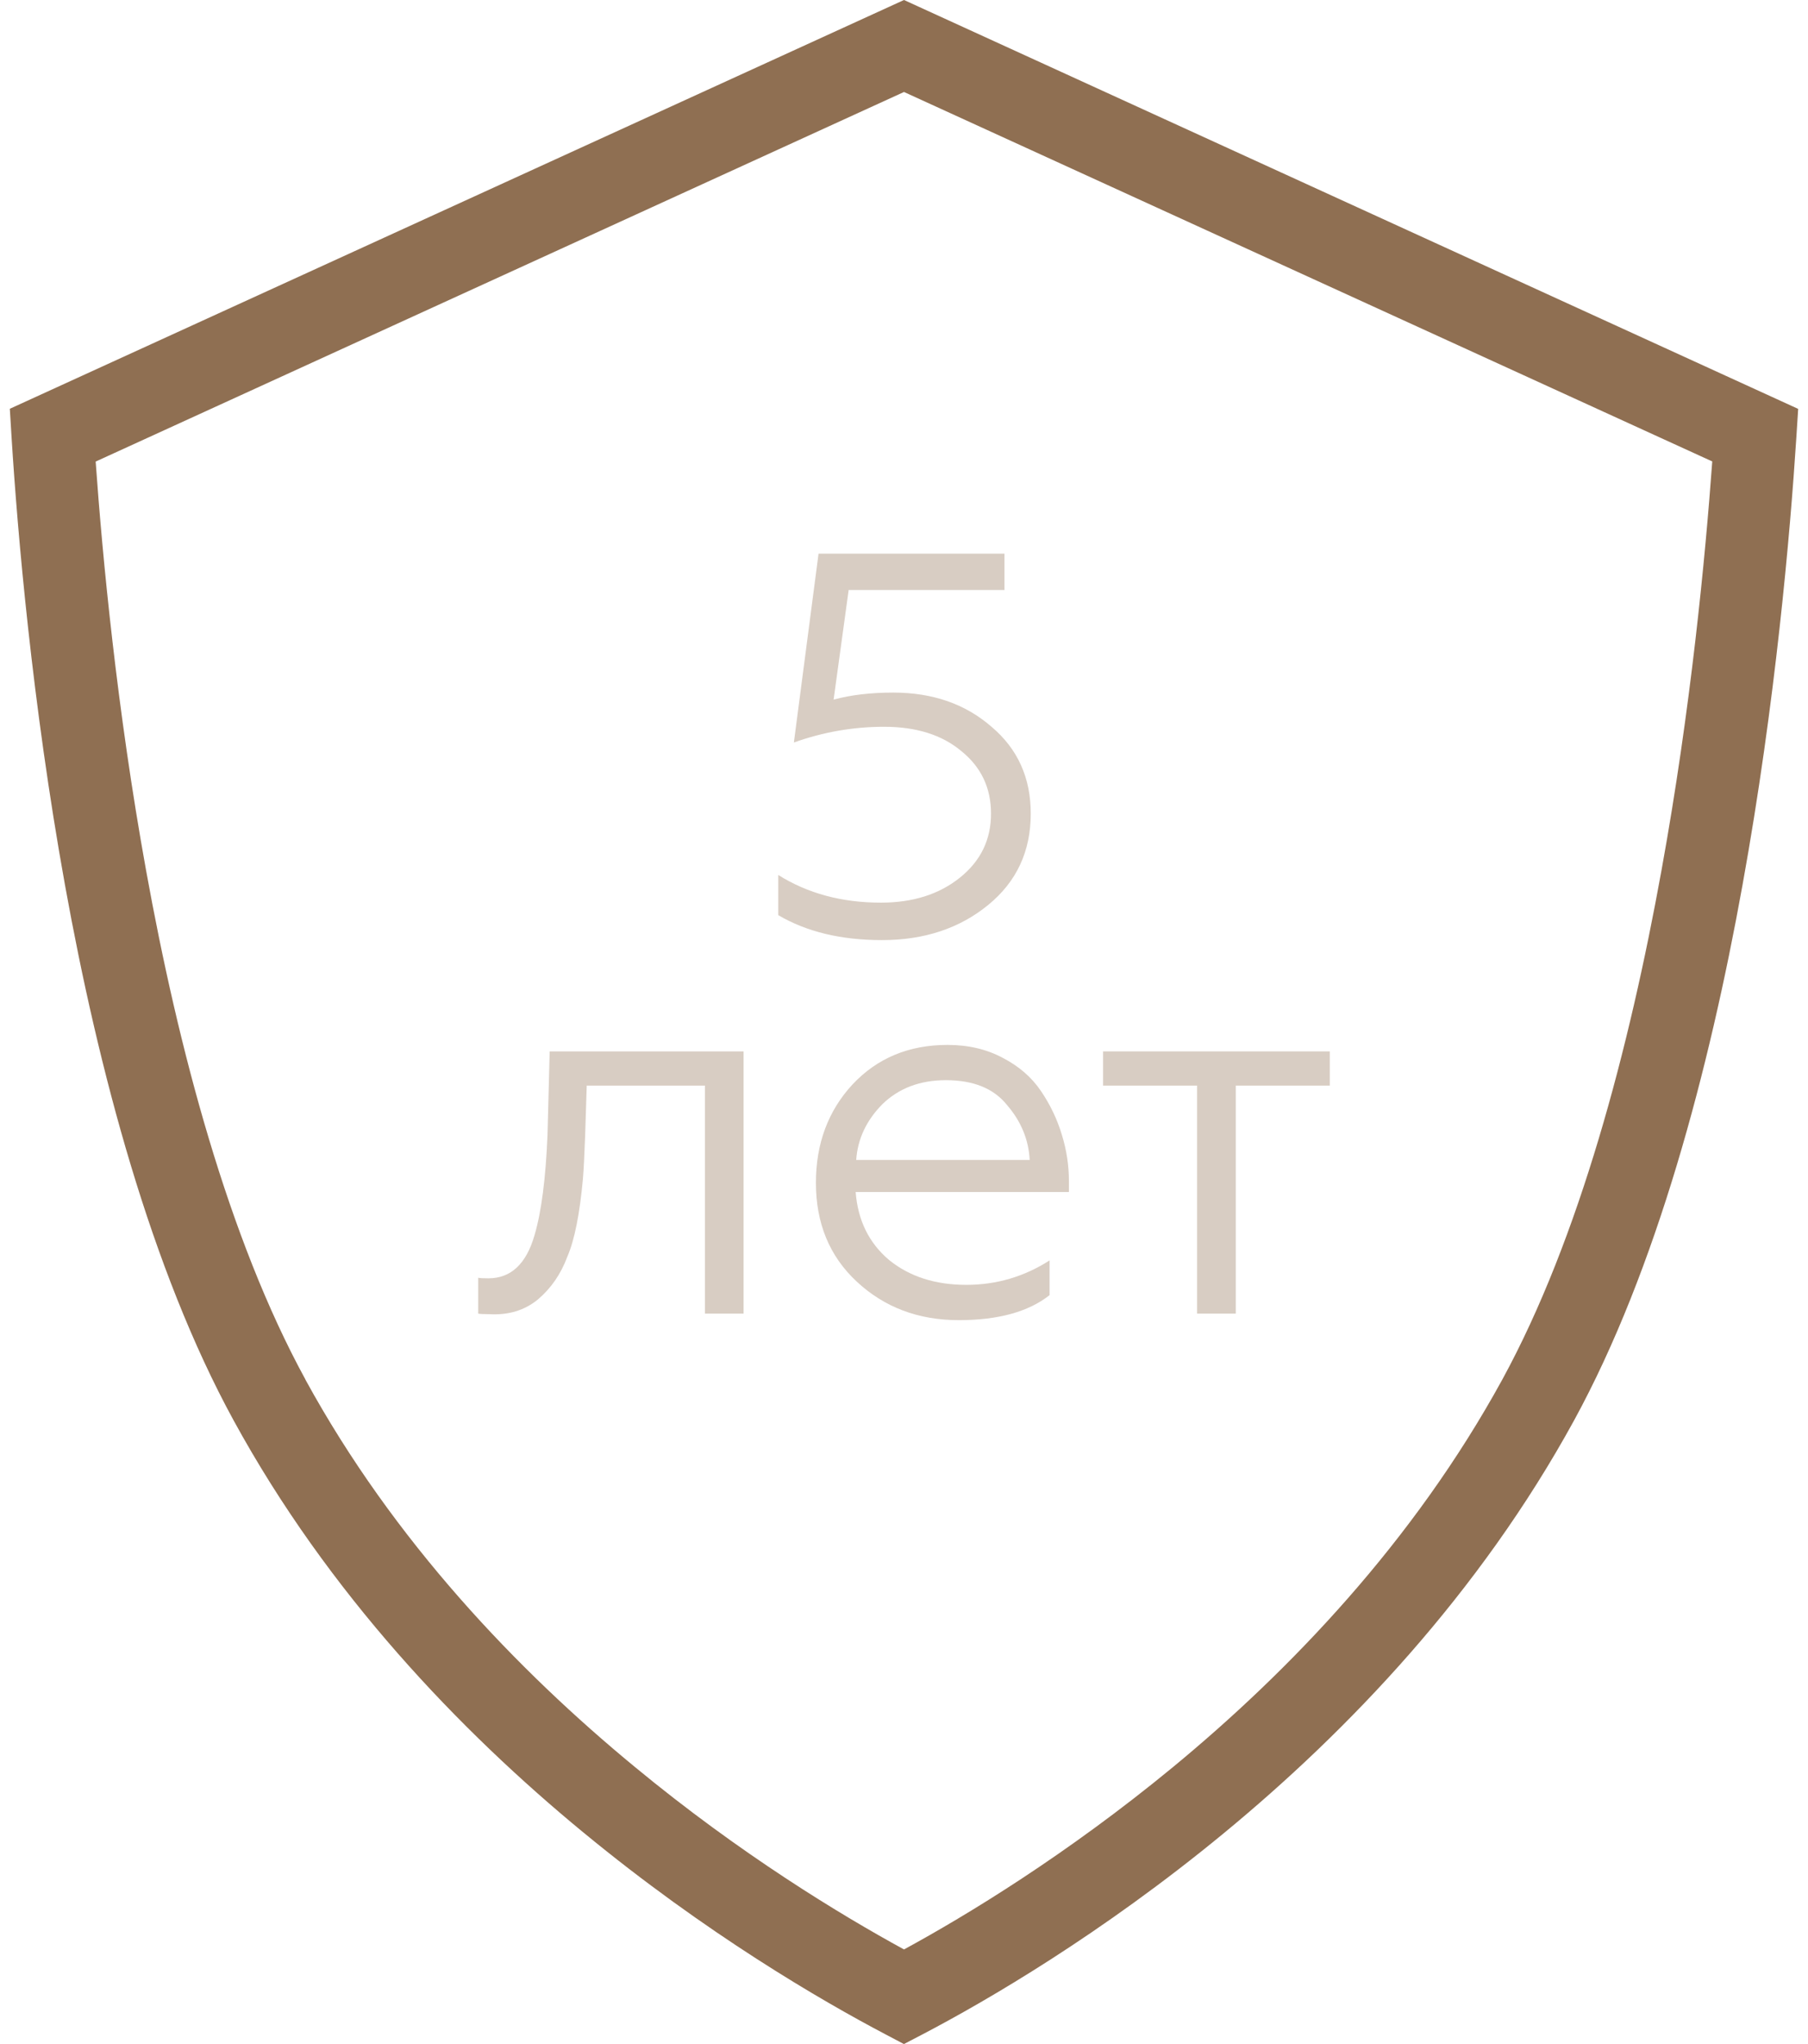 <?xml version="1.0" encoding="UTF-8"?> <svg xmlns="http://www.w3.org/2000/svg" width="46" height="52" viewBox="0 0 46 52" fill="none"> <path d="M22.439 23.916C21.401 23.916 20.521 23.705 19.801 23.281V22.259C20.549 22.729 21.419 22.963 22.412 22.963C23.223 22.963 23.893 22.752 24.421 22.328C24.95 21.905 25.214 21.361 25.214 20.699C25.214 20.045 24.963 19.515 24.462 19.11C23.97 18.696 23.314 18.489 22.494 18.489C21.71 18.489 20.945 18.622 20.198 18.889L20.826 14.084H25.556V15.009H21.592L21.209 17.798C21.646 17.679 22.152 17.619 22.726 17.619C23.729 17.619 24.562 17.909 25.227 18.489C25.893 19.051 26.225 19.787 26.225 20.699C26.225 21.656 25.865 22.43 25.145 23.019C24.417 23.617 23.515 23.916 22.439 23.916Z" fill="#D8CDC3"></path> <path d="M12.167 33.418V32.506C12.212 32.516 12.299 32.52 12.426 32.52C13 32.52 13.392 32.152 13.602 31.415C13.775 30.826 13.884 29.979 13.93 28.874L13.985 26.747H18.919V33.418H17.935V27.617H14.928L14.887 28.902C14.868 29.399 14.85 29.758 14.832 29.979C14.75 30.881 14.618 31.544 14.435 31.968C14.271 32.41 14.021 32.773 13.684 33.059C13.347 33.335 12.937 33.459 12.454 33.432C12.308 33.432 12.212 33.427 12.167 33.418Z" fill="#D8CDC3"></path> <path d="M24.394 33.584C23.364 33.584 22.499 33.257 21.797 32.603C21.105 31.959 20.759 31.121 20.759 30.09C20.759 29.095 21.068 28.262 21.688 27.59C22.317 26.918 23.123 26.582 24.107 26.582C24.636 26.582 25.105 26.692 25.515 26.913C25.925 27.125 26.248 27.406 26.485 27.756C26.722 28.105 26.9 28.478 27.018 28.874C27.137 29.261 27.196 29.652 27.196 30.048V30.324H21.77C21.825 31.042 22.107 31.618 22.617 32.051C23.137 32.474 23.793 32.686 24.586 32.686C25.351 32.686 26.057 32.479 26.704 32.064V32.948C26.166 33.372 25.396 33.584 24.394 33.584ZM21.784 29.509H26.198C26.171 28.994 25.98 28.529 25.624 28.115C25.287 27.691 24.768 27.479 24.066 27.479C23.41 27.479 22.872 27.682 22.453 28.087C22.043 28.501 21.82 28.976 21.784 29.509Z" fill="#D8CDC3"></path> <path d="M31.441 33.418H30.457V27.617H28.065V26.747H33.833V27.617H31.441V33.418Z" fill="#D8CDC3"></path> <path d="M7.77 35.096C10.023 39.217 13.177 42.499 16.147 44.946C18.843 47.174 21.397 48.717 23 49.593C24.598 48.724 27.138 47.182 29.835 44.961C32.803 42.514 35.959 39.229 38.222 35.096C40.187 31.497 41.457 26.652 42.274 22.133C43.021 18.018 43.388 14.166 43.564 11.739L23 2.34L2.434 11.742C2.606 14.168 2.971 18.018 3.715 22.134C4.531 26.652 5.804 31.497 7.772 35.096H7.77ZM14.836 46.612C11.695 44.024 8.351 40.539 5.944 36.135C3.845 32.295 2.503 27.222 1.654 22.518C0.813 17.858 0.444 13.524 0.295 11.136L0.25 10.399L23 0L45.75 10.402L45.703 11.137C45.549 13.525 45.177 17.859 44.333 22.519C43.485 27.222 42.145 32.296 40.048 36.135C37.63 40.552 34.285 44.04 31.146 46.628C28.023 49.204 25.09 50.906 23.479 51.749L22.998 52L22.522 51.749C20.904 50.898 17.961 49.189 14.838 46.613L14.836 46.612Z" fill="#8F6F52"></path> </svg> 